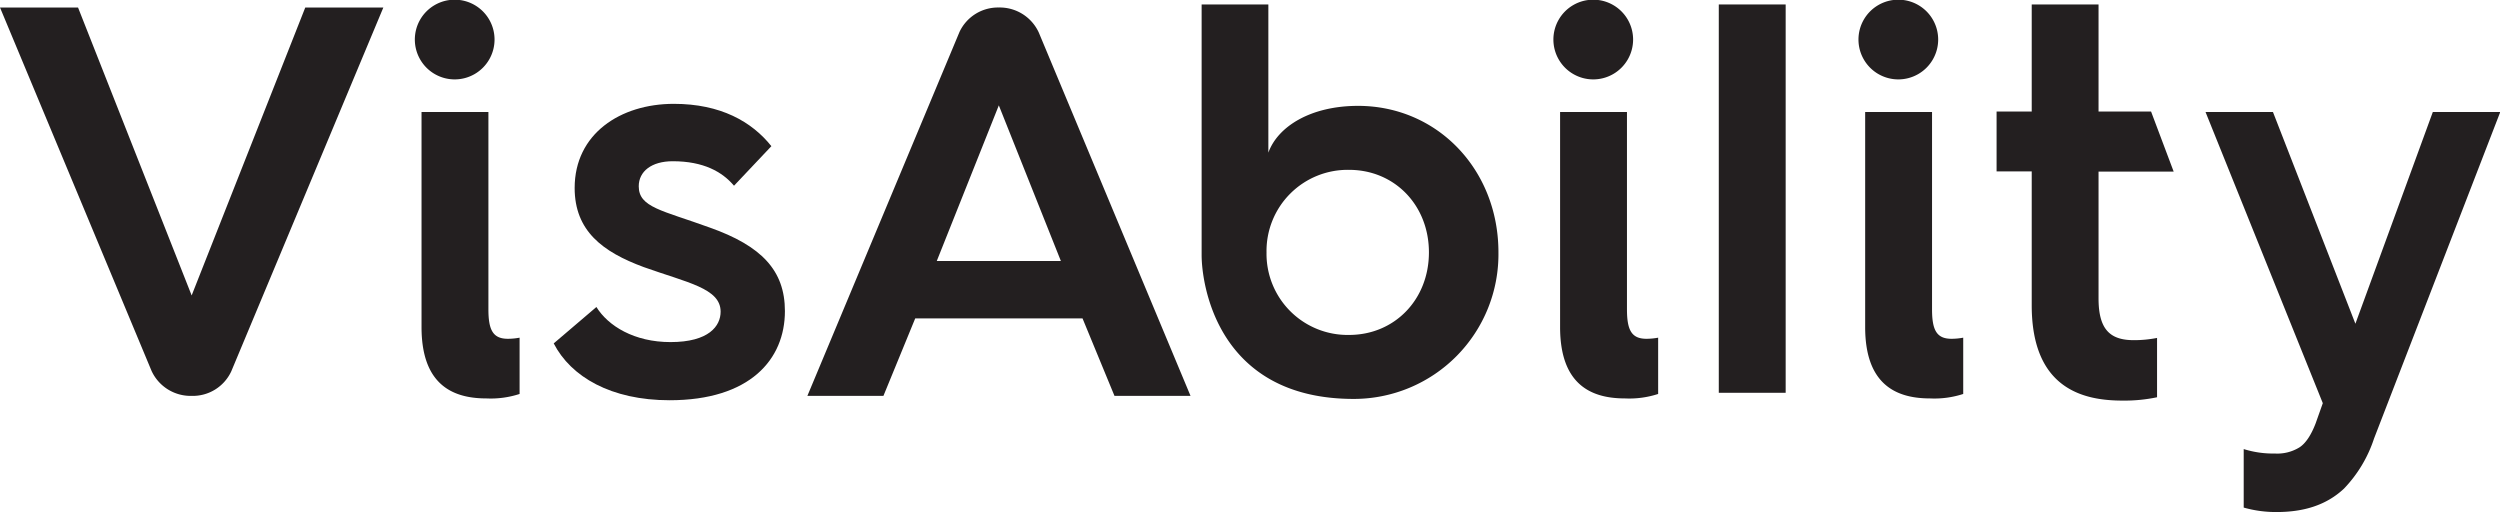 <svg xmlns="http://www.w3.org/2000/svg" viewBox="0 0 493.08 100.99"><defs><style>.cls-1{fill:#231f20;}</style></defs><g id="Layer_2" data-name="Layer 2"><g id="Layer_1-2" data-name="Layer 1"><path class="cls-1" d="M81.82,7.8a7.86,7.86,0,0,1,15.72,0,7.86,7.86,0,0,1-15.72,0Zm1.32,14.29H96.33V61c0,4.07.88,5.82,3.84,5.82a12.64,12.64,0,0,0,2.31-.22v11.1a18.33,18.33,0,0,1-6.59.88c-6.93,0-12.75-3-12.75-14.06Z"/><path class="cls-1" d="M117.63,60.55c2.31,3.74,7.47,6.92,14.61,6.92,7.59,0,9.89-3.18,9.89-6,0-4.62-6.59-5.72-15.16-8.79-8.13-3-13.63-7.15-13.63-15.61,0-10.66,9-16.59,19.56-16.59,9.23,0,15.39,3.52,19.24,8.35l-7.37,7.8c-2.31-2.74-6-4.83-12.09-4.83-4.17,0-6.7,2-6.7,4.94,0,4.18,4.62,4.73,14,8.14,10.22,3.62,14.83,8.46,14.83,16.48,0,9.56-6.92,17.58-22.75,17.58-11.53,0-19.45-4.61-22.85-11.21Z"/><path class="cls-1" d="M197,1.48a8.47,8.47,0,0,1,7.88,4.93l29.93,71.67h-15L213.51,62.8h-33l-6.27,15.28h-15l30-71.77A8.38,8.38,0,0,1,197,1.48Zm12.24,50L197,20.78l-12.24,30.7Z"/><path class="cls-1" d="M37.8,58.27,60.21,1.48h15.4l-30,71.77a8.37,8.37,0,0,1-7.84,4.83,8.48,8.48,0,0,1-7.88-4.93L0,1.48H15.39Z"/><path class="cls-1" d="M250.16.88V30.11c1.86-5.16,8.35-9.23,17.69-9.23,15.6,0,27.69,12.53,27.69,28.9A28.53,28.53,0,0,1,267,78.68C239.9,78.68,237,55.77,237,50.33V.88Zm31.67,48.9c0-9.3-6.77-16.28-15.75-16.28A16,16,0,0,0,249.8,49.78a16,16,0,0,0,16.28,16.28C275.06,66.06,281.83,59.08,281.83,49.78Z"/><path class="cls-1" d="M306.38,7.8a7.86,7.86,0,0,1,15.72,0,7.86,7.86,0,0,1-15.72,0Zm1.32,14.29h13.19V61c0,4.07.88,5.82,3.84,5.82a12.64,12.64,0,0,0,2.31-.22v11.1a18.33,18.33,0,0,1-6.59.88c-6.93,0-12.75-3-12.75-14.06Z"/><path class="cls-1" d="M339,.88h13.19V77.47H339Z"/><path class="cls-1" d="M366.55,7.8a7.86,7.86,0,0,1,15.72,0,7.86,7.86,0,0,1-15.72,0Zm1.32,14.29h13.19V61c0,4.07.88,5.82,3.84,5.82a12.64,12.64,0,0,0,2.31-.22v11.1a18.33,18.33,0,0,1-6.59.88c-6.93,0-12.75-3-12.75-14.06Z"/><path class="cls-1" d="M400.72,33.81h-6.93V22h6.93V.88H413.9V22h10.36l4.46,11.85H413.9v25c0,6.05,2.2,8.24,6.93,8.24a23.26,23.26,0,0,0,4.61-.44V78.35a31.06,31.06,0,0,1-6.81.66c-7.58,0-17.91-2.2-17.91-18.79Z"/><path class="cls-1" d="M448.68,89.45a8.34,8.34,0,0,0,4.84-1.21c1.21-.77,2.31-2.42,3.19-4.72l1.42-4L435,22.09h13.3l16.26,41.76,15.27-41.76h13.3L468.24,86.48a25.91,25.91,0,0,1-5.93,9.89c-3.52,3.3-8,4.62-13.3,4.62a23.13,23.13,0,0,1-6.48-.88V88.57A19.4,19.4,0,0,0,448.68,89.45Z"/></g></g></svg>